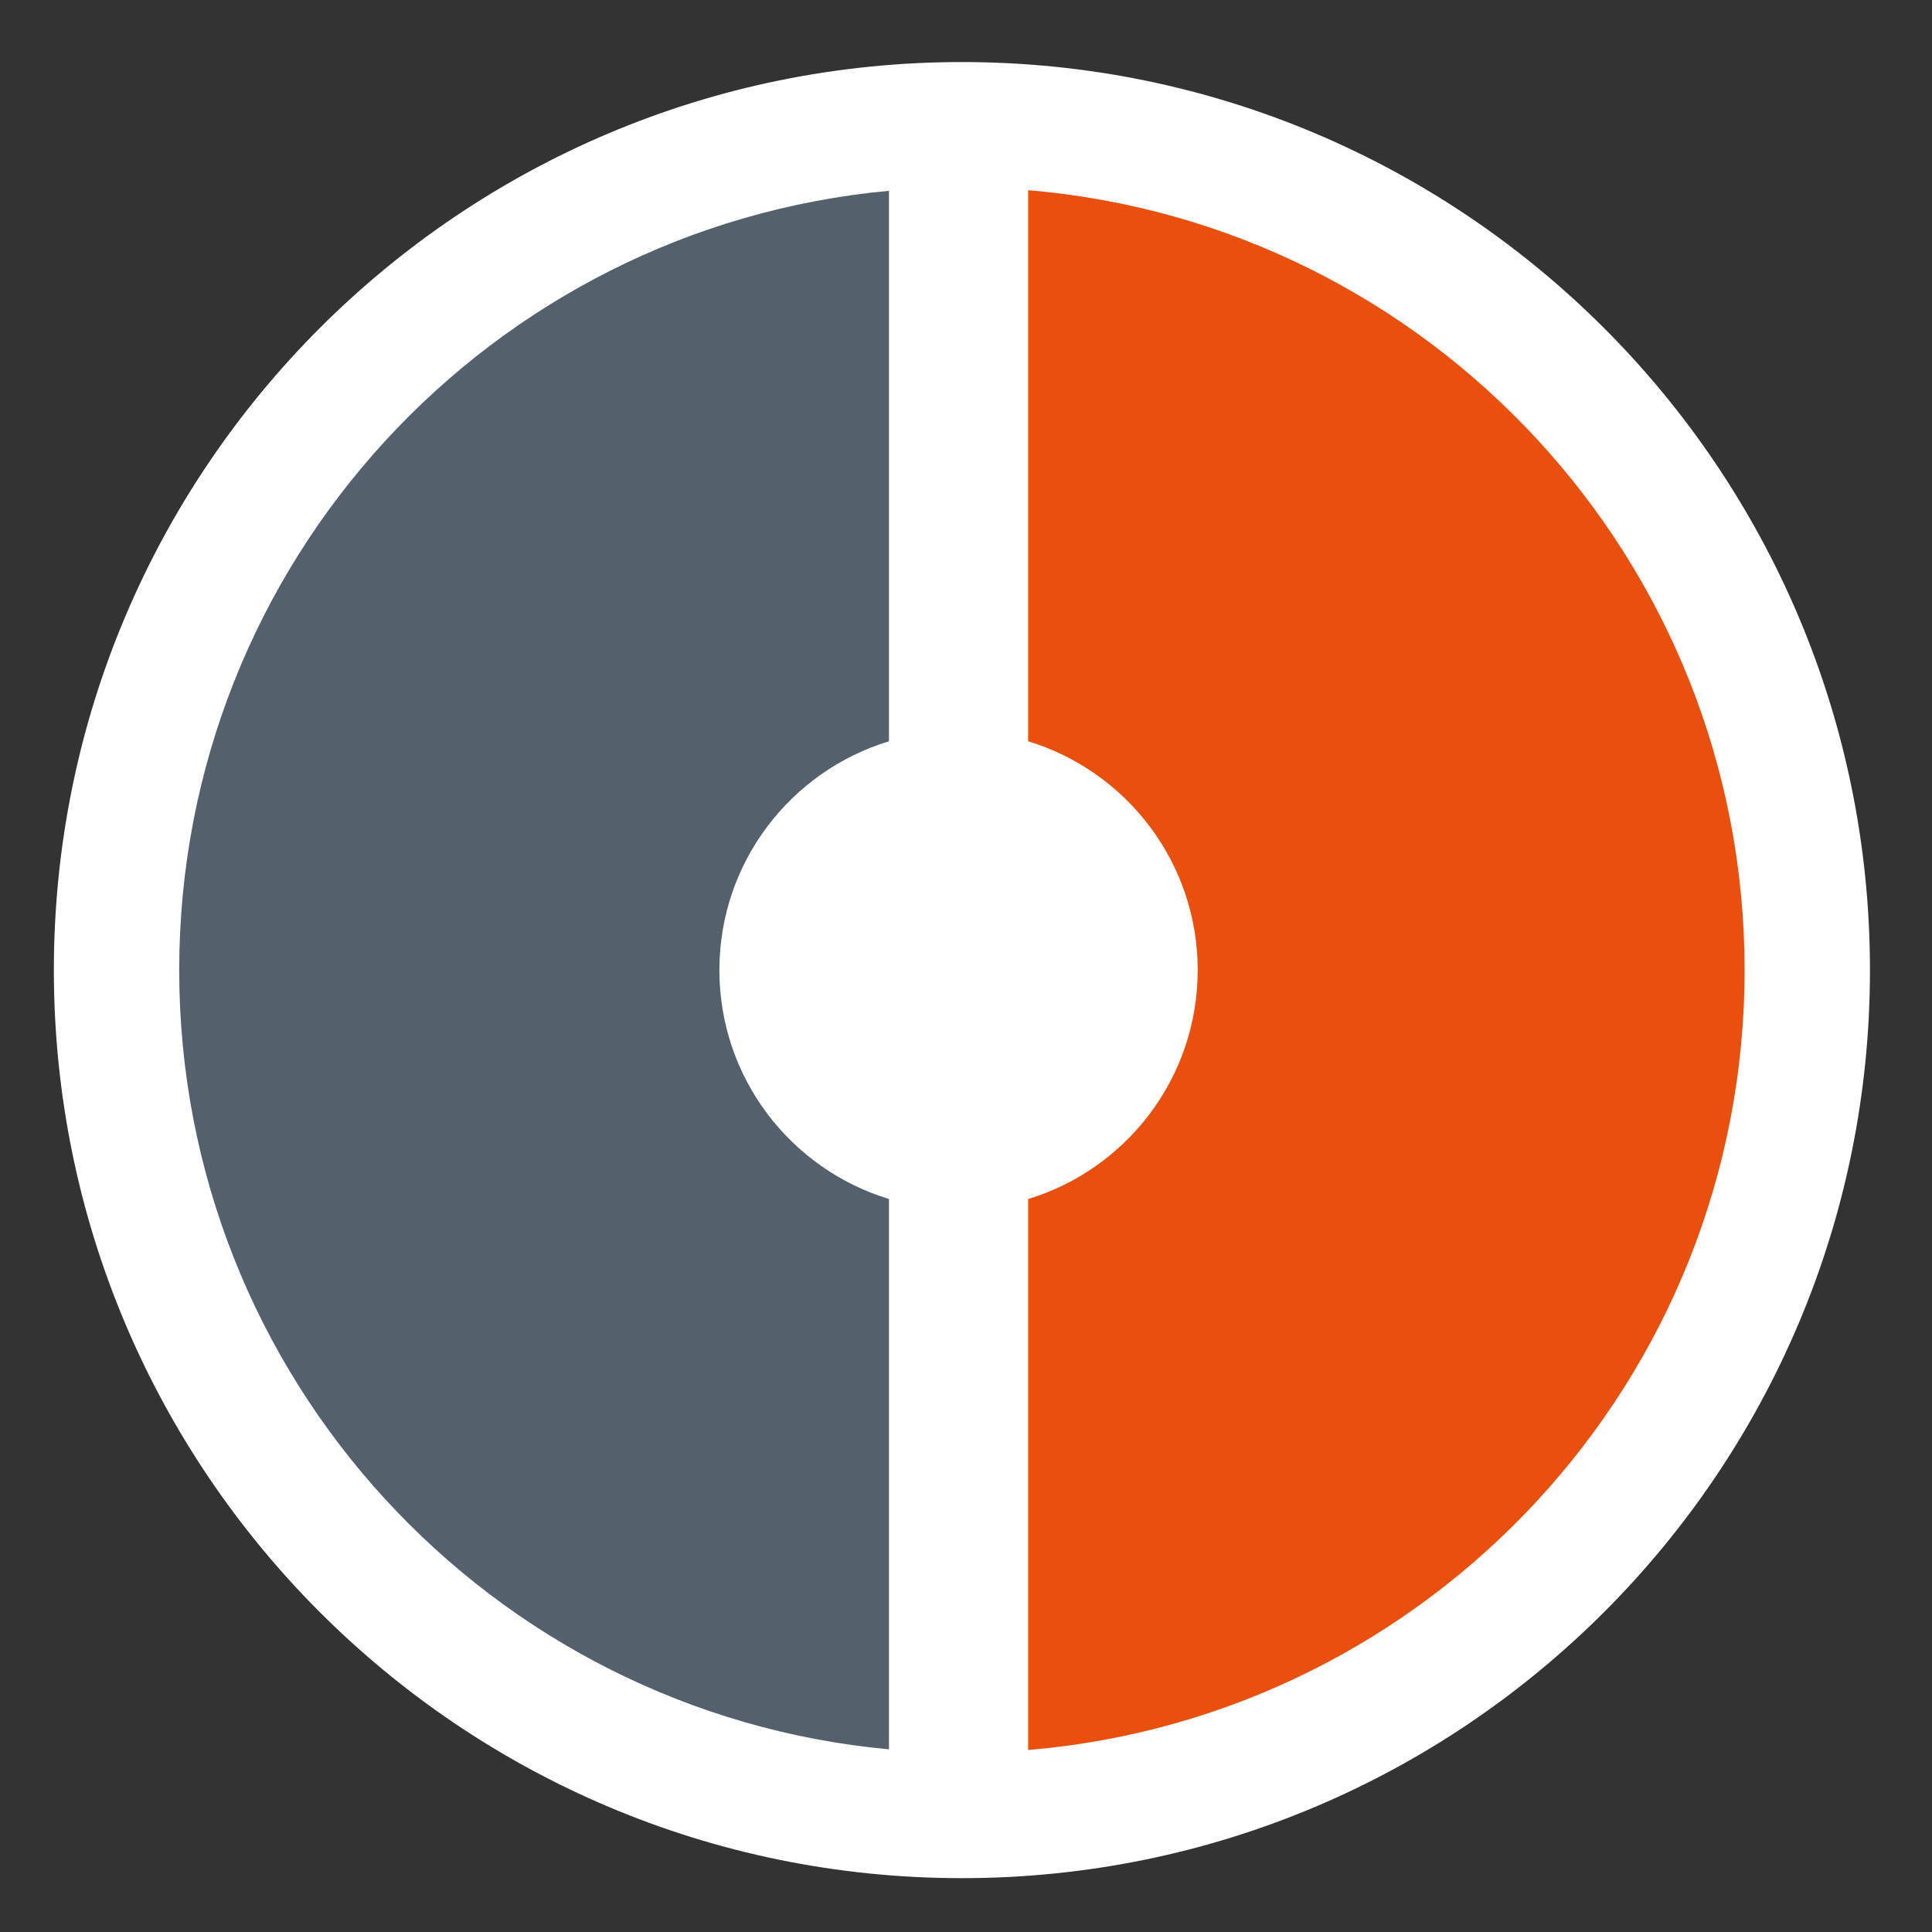 <?xml version="1.0" encoding="UTF-8"?>
<svg data-bbox="3.951 4.552 133.228 133.228" viewBox="0 0 141.73 141.73" height="141.73" width="141.73" xmlns="http://www.w3.org/2000/svg" data-type="color">
    <rect x="0" y="0" width="141.73" height="141.73" fill="#333333" stroke="none"/>
    <g>
        <path d="M70.565 137.78c36.789 0 66.614-29.826 66.614-66.614 0-36.791-29.825-66.614-66.614-66.614S3.951 34.376 3.951 71.166c.001 36.788 29.825 66.614 66.614 66.614" fill="#FFFFFF" data-color="1"/>
        <path d="M65.214 87.958c-7.2-2.188-12.44-8.874-12.44-16.79s5.241-14.602 12.44-16.788V13.997c-29.202 2.7-52.067 27.261-52.067 57.167 0 29.903 22.865 54.468 52.067 57.167z" fill="#54616C" data-color="2"/>
        <path d="M75.423 13.953V54.38c7.199 2.187 12.439 8.875 12.439 16.789 0 7.916-5.24 14.605-12.439 16.792v40.417c29.437-2.467 52.56-27.139 52.56-57.215-.001-30.074-23.124-54.745-52.56-57.21" fill="#E9500E" data-color="3"/>
    </g>
</svg>
